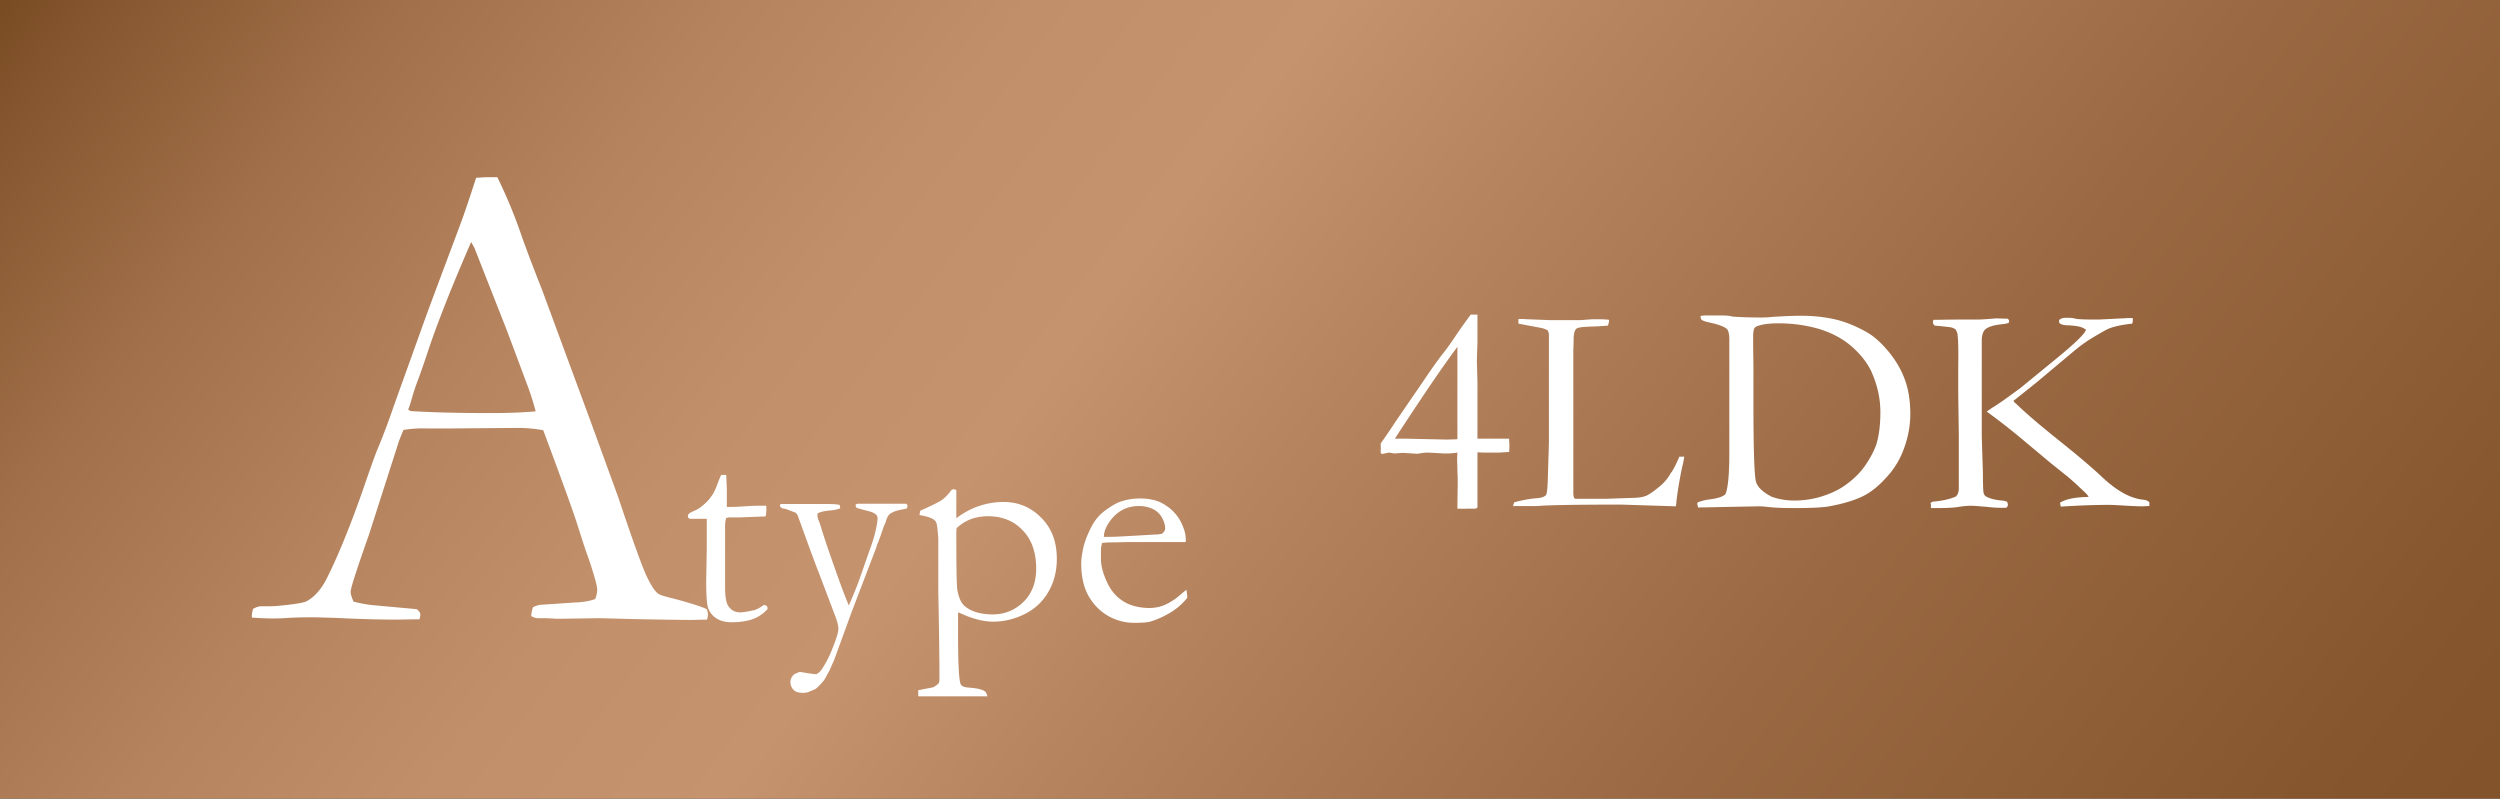 <svg xmlns="http://www.w3.org/2000/svg" data-name="レイヤー 2" viewBox="0 0 86.06 27.49"><rect x="0" y="0" width="86.06" height="27.49" fill="#333333" stroke="none"/><defs><linearGradient id="a" x1="8.67" x2="101" y1="-12.56" y2="58.12" gradientUnits="userSpaceOnUse"><stop offset="0" stop-color="#764820"/><stop offset=".03" stop-color="#84552e"/><stop offset=".1" stop-color="#a1704a"/><stop offset=".18" stop-color="#b5835e"/><stop offset=".25" stop-color="#c18f6a"/><stop offset=".32" stop-color="#c6936f"/><stop offset=".39" stop-color="#b6845f"/><stop offset=".54" stop-color="#9a6943"/><stop offset=".69" stop-color="#86572f"/><stop offset=".85" stop-color="#7a4b23"/><stop offset="1" stop-color="#764820"/></linearGradient></defs><g data-name="レイヤー 1"><path d="M0 0h86.06v27.49H0z" style="fill:url(#a)"/><path d="M8.71 20.96c.11-.06.2-.09.28-.09h.26c.05 0 .14 0 .27-.01.58-.05.93-.11 1.03-.16.26-.14.49-.39.68-.75.39-.77.84-1.86 1.33-3.28.23-.67.38-1.08.44-1.22.19-.45.37-.93.54-1.43l1.07-2.98c.17-.47.57-1.54 1.2-3.22.16-.42.35-.99.58-1.7l.33-.02h.4c.32.65.61 1.35.86 2.09.14.39.36.98.67 1.76l1.72 4.66.92 2.53c.48 1.44.8 2.32.95 2.65s.29.55.42.65c.04.03.18.08.42.14.25.06.42.11.52.14.35.1.59.18.73.25.03.08.04.15.04.19s-.01.09-.03.17c-.24 0-.41.01-.51.01q-.585 0-2.04-.03l-1.13-.03-1.37.02c-.09 0-.18 0-.28-.01-.09 0-.18-.01-.24-.01h-.25c-.08 0-.16-.03-.23-.07 0-.11.02-.21.06-.31.09-.04.17-.07.25-.08l1.19-.08c.31-.01.54-.06.7-.12a1 1 0 0 0 .07-.31c0-.14-.1-.49-.29-1.06-.14-.38-.25-.74-.36-1.08-.1-.34-.5-1.46-1.21-3.36a5 5 0 0 0-.82-.08l-2.43.02h-.71c-.26-.01-.54 0-.85.05-.1.23-.16.39-.19.49l-1 3.12c-.42 1.19-.63 1.84-.63 1.96 0 .07.03.18.1.34.16.04.37.09.64.12l1.54.14q.12.105.12.18c0 .04-.01.09-.03.17-.34 0-.6.01-.78.01-.61 0-1.31-.02-2.11-.06-.37-.01-.64-.02-.79-.02s-.44 0-.83.02c-.26.02-.44.02-.56.02-.18 0-.42-.01-.7-.03v-.07c0-.05.01-.12.04-.22Zm5.41-6.81c.81.05 1.73.07 2.77.07.59 0 1.11-.02 1.55-.06a9 9 0 0 0-.26-.83c-.49-1.31-.76-2.04-.82-2.18l-1.03-2.62-.11-.2c-.04.09-.21.48-.5 1.17-.49 1.18-.83 2.1-1.04 2.75-.1.29-.2.59-.31.88s-.17.5-.2.61-.07.24-.12.36l.07.04Zm10.72 2.2H25l.02.48v.62h.11c.09 0 .25 0 .5-.02.16-.01.31-.02.45-.02h.3v.16c0 .04 0 .11-.03.21h-.09l-.78.03h-.39l-.09.02c-.03.08-.04.18-.04.29v2.09c0 .35.04.58.14.69q.135.18.39.18c.09 0 .25-.03.49-.08a1 1 0 0 0 .3-.17h.04s.05 0 .07.03c.02.02.03.04.03.07v.04c-.15.16-.31.27-.5.34s-.43.11-.74.11q-.33 0-.54-.15a.67.67 0 0 1-.27-.36q-.06-.21-.06-.9l.02-1.13v-1.02h-.54s-.06 0-.08-.02q-.03-.03-.03-.06c0-.04.01-.07.04-.1s.1-.06.23-.12q.135-.06.3-.21c.12-.1.21-.22.29-.34.04-.07.1-.19.17-.38.05-.14.09-.23.12-.29Zm2.02 1h1.54c.18 0 .35 0 .5.03.01.03.02.06.02.08v.04c-.08.03-.18.06-.33.07-.21.02-.36.05-.45.11v.06s0 .08.03.15c.02.04.04.1.07.18q.105.375.48 1.44c.18.51.34.96.5 1.33.09-.2.2-.46.32-.77l.42-1.2c.1-.26.17-.52.22-.78.02-.1.03-.19.03-.25 0-.05-.02-.1-.07-.14s-.13-.08-.26-.11c-.24-.06-.37-.1-.39-.11s-.03-.05-.04-.1c.02-.02.04-.03.07-.04h1.67c.03.02.05.04.05.08 0 .03-.01.06-.04.09l-.1.02c-.2.03-.34.08-.45.15-.06.04-.11.12-.15.25-.01.05-.04.11-.07.18-.02.04-.04.11-.07.2q-.045.135-.12.33l-.06.14v.03l-.86 2.25-.62 1.7c-.04.08-.09.19-.14.31-.13.24-.2.37-.23.39-.1.12-.19.21-.26.26l-.26.11c-.05.01-.1.02-.16.02-.15 0-.26-.03-.33-.1a.37.37 0 0 1-.11-.27c0-.11.05-.21.16-.29.03 0 .07-.02.1-.04l.07-.02c.3.05.49.08.56.08.07-.04.12-.08.16-.13.17-.24.31-.52.42-.82.12-.3.18-.5.18-.61s-.04-.28-.13-.5l-.56-1.48c-.08-.19-.31-.82-.69-1.87a.3.3 0 0 0-.09-.15l-.34-.13-.11-.02c-.06-.02-.09-.06-.09-.1l.03-.07Zm4.75 6.6v-.19l.51-.1c.08-.04.15-.09.2-.15.02-.06.02-.12.02-.18 0-.52-.01-1.5-.04-2.95v-1.84c-.02-.29-.04-.48-.07-.55a.25.25 0 0 0-.08-.1c-.08-.06-.25-.12-.5-.16l.03-.15c.36-.16.61-.28.73-.36s.24-.21.35-.36l.06-.02s.06.01.1.03v.97q.375-.285.78-.42c.27-.09.55-.14.84-.14.52 0 .95.18 1.31.55.36.36.53.83.53 1.41 0 .43-.1.81-.3 1.15s-.48.59-.83.76-.71.25-1.06.25c-.3 0-.65-.08-1.04-.25-.06-.03-.12-.05-.17-.07v.72c0 1.04.03 1.62.09 1.75.03.07.12.11.28.12q.405.03.54.12c.05.03.08.09.1.18h-2.37Zm1.32-5.76s-.01.09-.01.13c0 1.2.01 1.87.04 2.01.05.27.14.45.28.56.22.17.53.26.94.26s.77-.15 1.06-.44.43-.67.43-1.13c0-.56-.15-1-.46-1.32-.31-.33-.71-.49-1.21-.49-.21 0-.41.04-.58.1-.18.07-.34.17-.49.31Zm7.88.47h-2.02l-.38.01c-.15 0-.31 0-.47.02-.03.1-.04.17-.04.21v.35c0 .21.06.46.19.75.13.3.31.52.55.68s.54.24.9.25c.19 0 .34-.03.46-.07s.28-.12.48-.26l.36-.3.03.2v.08c-.15.19-.34.36-.57.5s-.47.25-.71.32c-.11.03-.3.04-.56.04-.24 0-.47-.05-.71-.15-.34-.15-.61-.39-.81-.71s-.29-.72-.29-1.19c0-.15.03-.34.08-.57.06-.23.16-.48.3-.74.1-.18.22-.32.36-.44.2-.16.38-.27.53-.34.22-.09.47-.14.76-.14.31 0 .57.06.77.17.27.15.47.35.6.58.13.24.2.46.2.66v.07ZM38 18.48h.24c.17 0 .68-.03 1.53-.08.13 0 .22-.02.25-.04.06-.06.09-.12.09-.17 0-.1-.03-.22-.1-.35a.7.7 0 0 0-.31-.31c-.14-.07-.3-.11-.49-.11-.39 0-.7.15-.94.44-.18.22-.27.43-.27.62m12.62-7.65h.24v.93l-.02.66.02.74v1.94h1.09c0 .1.01.18.01.23s0 .13-.01.23c-.21.01-.32.02-.34.02h-.45c-.05 0-.15 0-.3-.01v1.9c-.02.02-.04.03-.07.04h-.31c-.07.01-.17 0-.31 0 0-.4.01-.68.01-.85 0-.15 0-.29-.01-.41 0-.23-.01-.36-.01-.39 0-.06 0-.15.01-.28q-.21.03-.33.03h-.14c-.34-.02-.53-.03-.58-.03s-.15.01-.32.04l-.52-.03-.28.02-.19-.03-.24.05-.04-.04v-.33c.09-.12.27-.38.52-.76l.98-1.43c.24-.36.45-.65.61-.86.17-.21.33-.44.49-.68s.33-.47.49-.69Zm-.45 4.28v-3.17c-.27.36-.66.91-1.15 1.64-.56.84-.89 1.34-1 1.52h.33l1.38.03c.1 0 .24 0 .43-.01Zm1.92 2.32c0-.05.02-.1.04-.14.26-.07.52-.12.77-.14.16-.01.27-.05.32-.11.03-.04.05-.21.06-.48l.04-1.33v-3.72c0-.03-.02-.08-.04-.14-.09-.04-.16-.07-.22-.08s-.32-.06-.79-.15v-.16c.06 0 .17 0 .31.01l.77.03h1.06l.4-.03c.27 0 .46 0 .58.02 0 .06-.01.12-.04.2-.04 0-.21.02-.52.03q-.465.015-.54.06c-.08.04-.12.18-.12.4 0 .05 0 .16-.01.33v4.95c0 .1.02.16.06.19h1.08l.87-.03c.23 0 .39-.03.49-.07s.26-.15.49-.34c.14-.12.24-.24.32-.37.02-.03.04-.07.08-.12.06-.09.15-.26.26-.52h.17c-.02.12-.04.24-.07.34-.1.47-.16.87-.2 1.18 0 .07-.01.13-.02.19l-1.88-.06c-1.62 0-2.58.02-2.88.05h-.82Zm6.34-.13c.12-.05.27-.09.43-.11.24-.03.42-.08.53-.17.09-.18.14-.65.14-1.41v-3.92c0-.18-.03-.31-.08-.36-.08-.08-.28-.16-.61-.23a1 1 0 0 1-.25-.08c-.03-.02-.05-.07-.05-.14.08-.02.13-.02.16-.02h.54c.12 0 .26 0 .41.04.31.02.63.03.95.03.09 0 .23 0 .4-.02.46-.03.8-.04 1-.04.41 0 .79.04 1.15.12s.73.23 1.12.45c.24.14.48.35.73.65s.44.62.57.97.19.75.19 1.19q0 .585-.21 1.17c-.14.39-.34.72-.6 1-.25.28-.51.5-.78.64s-.66.27-1.2.37c-.22.04-.62.06-1.19.06-.38 0-.69-.01-.93-.04-.09-.01-.2-.02-.3-.02h-.05l-2.05.04v-.04s-.02-.04-.02-.06v-.08Zm2.56-.2c.25.09.51.13.78.13.34 0 .67-.05 1-.16s.61-.25.86-.45c.25-.19.46-.41.62-.66.16-.24.27-.46.34-.66.09-.29.14-.66.14-1.11s-.09-.88-.28-1.33c-.13-.31-.35-.61-.67-.9s-.7-.49-1.14-.63c-.44-.13-.91-.2-1.42-.2q-.525 0-.78.12c-.02.02-.04.04-.06.07a1 1 0 0 0-.03.23v.16c0 .39.01.7.01.94v1.14c0 1.68.03 2.61.09 2.8s.24.35.52.5Zm5.46.23s.04-.05.08-.06c.34-.03.61-.09.8-.18.07-.06.1-.16.1-.3v-1.84l-.02-1.4v-.94c.01-.53 0-.88-.02-1.06 0-.07-.03-.14-.07-.21a.5.5 0 0 0-.15-.07c-.14-.02-.33-.04-.56-.06a.13.13 0 0 1-.07-.12c0-.02 0-.04.02-.08.19 0 .51-.01.98-.01h.52c.18 0 .4-.02.65-.04.11 0 .24.01.39.01.04.02.06.04.06.07 0 .02 0 .04-.01.07-.04.02-.12.04-.23.05-.29.03-.49.09-.59.19-.07.07-.11.2-.11.38v3.29l.04 1.29c0 .41.01.63.03.68s.04.08.08.1c.12.07.3.12.54.14.06 0 .12.02.18.04.02.04.03.08.03.11s-.02.07-.06.1h-.16c-.07 0-.23 0-.48-.03-.26-.02-.45-.04-.57-.04-.1 0-.25.01-.43.04s-.44.04-.76.04h-.19v-.15Zm1.94-3.16s.11-.08.2-.14c.19-.11.51-.34.97-.68l1.38-1.13c.38-.32.65-.56.8-.75.03-.04.05-.08.07-.12-.06-.04-.13-.08-.21-.1s-.2-.04-.37-.05c-.17 0-.27-.03-.3-.05s-.05-.05-.05-.08c0-.04.01-.07.04-.08.04-.03.11-.05.19-.05.13 0 .24 0 .33.03.09.02.31.03.64.03h.18l.79-.04c.08 0 .14-.01.19-.01h.18c0 .08 0 .14-.02.19-.36.04-.63.1-.8.17-.1.04-.29.15-.59.33-.23.14-.43.29-.61.44l-1.3 1.09-.79.63s.03.05.06.07c.02.02.07.06.15.14.35.33.83.73 1.43 1.21q.9.72 1.41 1.2c.5.47.96.73 1.4.78.11.01.18.04.23.09v.13c-.11 0-.19.01-.23.01-.15 0-.39-.01-.7-.03-.18-.01-.34-.02-.46-.02-.48 0-1.04.02-1.66.06-.01-.05-.02-.08-.02-.1v-.04s.14-.08.27-.11c.18-.05.37-.07.57-.08.04 0 .09 0 .14-.01a1 1 0 0 0-.17-.19c-.01-.01-.06-.06-.14-.13-.08-.08-.21-.2-.41-.37l-.6-.48-.92-.77c-.31-.26-.73-.6-1.28-1Z" style="fill:#fff"/></g></svg>